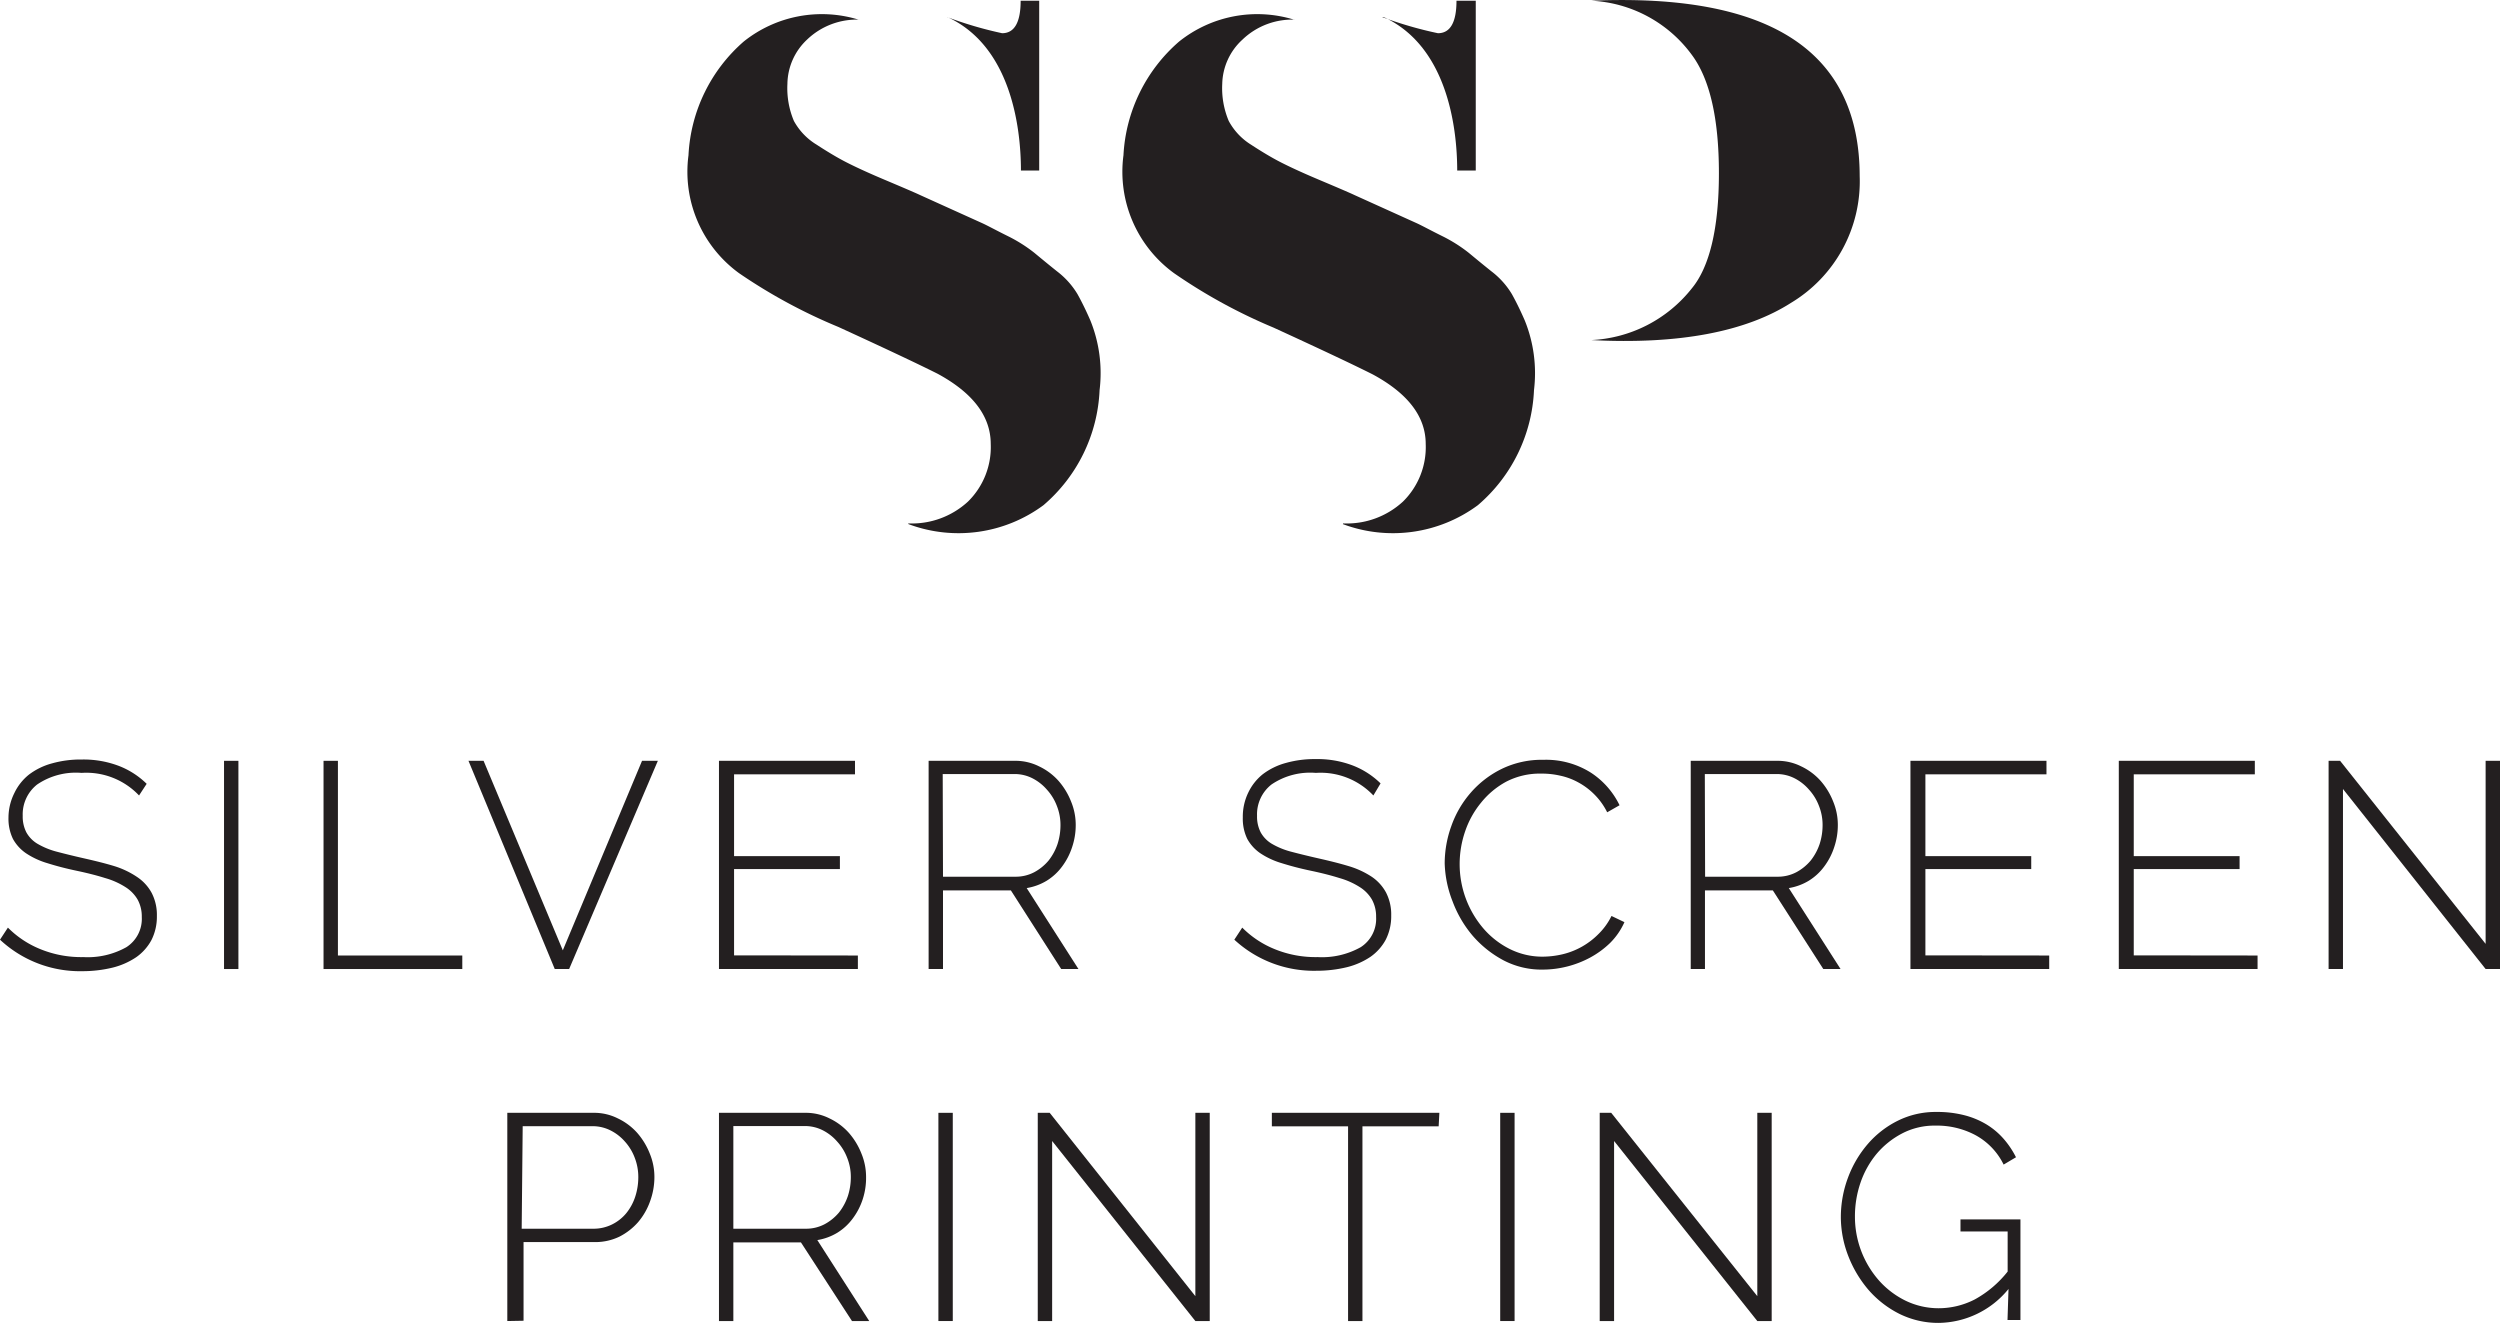 <svg id="Layer_1" data-name="Layer 1" xmlns="http://www.w3.org/2000/svg" viewBox="0 0 173.86 92.01"><path d="M9.67,55.32a5.05,5.05,0,0,0-4-1.57,4.78,4.78,0,0,0-3.09.81,2.64,2.64,0,0,0-1,2.17,2.41,2.41,0,0,0,.25,1.15,2.13,2.13,0,0,0,.76.79,5.27,5.27,0,0,0,1.32.55c.53.14,1.17.3,1.92.47s1.45.34,2.11.54A6,6,0,0,1,9.55,61a3.1,3.1,0,0,1,1,1.1,3.33,3.33,0,0,1,.36,1.61,3.59,3.59,0,0,1-.38,1.67,3.46,3.46,0,0,1-1.06,1.19,5.17,5.17,0,0,1-1.63.72,8.82,8.82,0,0,1-2.11.25A8.15,8.15,0,0,1,0,65.35l.55-.84A6.74,6.74,0,0,0,2.79,66a7.51,7.51,0,0,0,3,.56,5.49,5.49,0,0,0,3-.69,2.34,2.34,0,0,0,1.07-2.1,2.43,2.43,0,0,0-.29-1.21,2.53,2.53,0,0,0-.85-.87,5.31,5.31,0,0,0-1.42-.63c-.57-.18-1.24-.35-2-.51s-1.43-.34-2-.52a5.46,5.46,0,0,1-1.49-.69,2.91,2.91,0,0,1-.91-1,3.22,3.22,0,0,1-.31-1.49A3.83,3.83,0,0,1,1,55.15a3.64,3.64,0,0,1,1-1.27,4.65,4.65,0,0,1,1.61-.79,7.34,7.34,0,0,1,2.08-.27,6.9,6.9,0,0,1,2.51.42,5.68,5.68,0,0,1,2,1.27Z" style="fill:#231f20"/><path d="M15.58,67.39V52.91h1V67.39Z" style="fill:#231f20"/><path d="M22.5,67.39V52.91h1V66.45h8.65v.94Z" style="fill:#231f20"/><path d="M33.63,52.91l5.51,13.18,5.51-13.18h1.1L39.58,67.39h-1l-6-14.48Z" style="fill:#231f20"/><path d="M59.66,66.45v.94H50V52.91h9.46v.94H51.05v5.69h7.36v.9H51.05v6Z" style="fill:#231f20"/><path d="M64.58,67.39V52.91h6a3.65,3.65,0,0,1,1.69.39,4.24,4.24,0,0,1,1.34,1,4.9,4.9,0,0,1,.88,1.45,4.25,4.25,0,0,1,.32,1.62,4.78,4.78,0,0,1-.25,1.54,4.61,4.61,0,0,1-.69,1.34,3.82,3.82,0,0,1-1.08,1,3.89,3.89,0,0,1-1.39.51L75,67.39h-1.2L70.3,61.92H65.58v5.47Zm1-6.42h5.08a2.76,2.76,0,0,0,1.26-.31,3.4,3.4,0,0,0,1-.81,3.83,3.83,0,0,0,.62-1.14,4.24,4.24,0,0,0,.21-1.32,3.58,3.58,0,0,0-.25-1.34,3.54,3.54,0,0,0-.69-1.13,3.33,3.33,0,0,0-1-.79,2.74,2.74,0,0,0-1.25-.3h-5Z" style="fill:#231f20"/><path d="M95.51,55.32a5.05,5.05,0,0,0-4-1.57,4.78,4.78,0,0,0-3.09.81,2.64,2.64,0,0,0-1,2.17,2.41,2.41,0,0,0,.25,1.15,2.13,2.13,0,0,0,.76.79,5.27,5.27,0,0,0,1.32.55c.53.14,1.17.3,1.92.47s1.45.34,2.11.54a6,6,0,0,1,1.61.74,3.1,3.1,0,0,1,1,1.1,3.33,3.33,0,0,1,.36,1.61,3.59,3.59,0,0,1-.38,1.67,3.46,3.46,0,0,1-1.06,1.19,5.17,5.17,0,0,1-1.63.72,8.82,8.82,0,0,1-2.11.25,8.15,8.15,0,0,1-5.73-2.16l.55-.84A6.74,6.74,0,0,0,88.63,66a7.51,7.51,0,0,0,3,.56,5.49,5.49,0,0,0,3-.69,2.34,2.34,0,0,0,1.07-2.1,2.43,2.43,0,0,0-.29-1.21,2.53,2.53,0,0,0-.85-.87,5.31,5.31,0,0,0-1.42-.63c-.57-.18-1.24-.35-2-.51s-1.43-.34-2-.52a5.46,5.46,0,0,1-1.49-.69,2.91,2.91,0,0,1-.91-1,3.22,3.22,0,0,1-.31-1.49,3.83,3.83,0,0,1,.38-1.73,3.64,3.64,0,0,1,1-1.27,4.65,4.65,0,0,1,1.61-.79,7.34,7.34,0,0,1,2.08-.27,6.9,6.9,0,0,1,2.51.42,5.68,5.68,0,0,1,2,1.27Z" style="fill:#231f20"/><path d="M100.47,60.05a7.66,7.66,0,0,1,.46-2.6,7.13,7.13,0,0,1,1.34-2.31,6.82,6.82,0,0,1,2.15-1.66,6.37,6.37,0,0,1,2.91-.64,5.84,5.84,0,0,1,3.3.89,5.63,5.63,0,0,1,2,2.27l-.86.49a4.71,4.71,0,0,0-.91-1.26,4.79,4.79,0,0,0-1.12-.83,4.58,4.58,0,0,0-1.25-.46,5.6,5.6,0,0,0-1.29-.14,5.09,5.09,0,0,0-2.45.56A5.75,5.75,0,0,0,103,55.82a6.33,6.33,0,0,0-1.11,2,7,7,0,0,0-.38,2.27,6.88,6.88,0,0,0,1.67,4.5A5.9,5.9,0,0,0,105,66a5.06,5.06,0,0,0,2.29.53,6.15,6.15,0,0,0,1.35-.16,5.2,5.2,0,0,0,2.51-1.4,4.58,4.58,0,0,0,.92-1.27l.9.43a4.82,4.82,0,0,1-1,1.45,6.33,6.33,0,0,1-1.36,1,7,7,0,0,1-3.34.85,5.71,5.71,0,0,1-2.72-.65,7.47,7.47,0,0,1-2.13-1.7,8,8,0,0,1-1.4-2.39A7.8,7.8,0,0,1,100.47,60.05Z" style="fill:#231f20"/><path d="M117.58,67.39V52.91h6a3.65,3.65,0,0,1,1.69.39,4.24,4.24,0,0,1,1.34,1,4.9,4.9,0,0,1,.88,1.45,4.25,4.25,0,0,1,.32,1.62,4.78,4.78,0,0,1-.25,1.54,4.61,4.61,0,0,1-.69,1.34,3.82,3.82,0,0,1-1.08,1,3.89,3.89,0,0,1-1.39.51L128,67.39h-1.2l-3.51-5.47h-4.72v5.47Zm1-6.42h5.08a2.76,2.76,0,0,0,1.26-.31,3.4,3.4,0,0,0,1-.81,3.83,3.83,0,0,0,.62-1.14,4.24,4.24,0,0,0,.21-1.32,3.58,3.58,0,0,0-.25-1.34,3.54,3.54,0,0,0-.69-1.13,3.33,3.33,0,0,0-1-.79,2.74,2.74,0,0,0-1.25-.3h-5Z" style="fill:#231f20"/><path d="M142.51,66.45v.94h-9.65V52.91h9.46v.94H133.9v5.69h7.36v.9H133.9v6Z" style="fill:#231f20"/><path d="M157,66.45v.94h-9.65V52.91h9.46v.94h-8.42v5.69h7.36v.9h-7.36v6Z" style="fill:#231f20"/><path d="M162.94,54.87V67.39h-1V52.91h.8l10.12,12.73V52.91h1V67.39h-1Z" style="fill:#231f20"/><path d="M35.28,91.87V77.39h6a3.65,3.65,0,0,1,1.69.39,4.24,4.24,0,0,1,1.34,1,4.9,4.9,0,0,1,.88,1.45,4.25,4.25,0,0,1,.32,1.62,4.9,4.9,0,0,1-.3,1.69A4.59,4.59,0,0,1,44.37,85a4.35,4.35,0,0,1-1.29,1,3.85,3.85,0,0,1-1.67.38h-5v5.47Zm1-6.42h5a2.88,2.88,0,0,0,1.29-.3,3,3,0,0,0,1-.8,3.59,3.59,0,0,0,.61-1.14,4.36,4.36,0,0,0,.21-1.34,3.69,3.69,0,0,0-.25-1.36,3.54,3.54,0,0,0-.69-1.13,3.27,3.27,0,0,0-1-.77,2.75,2.75,0,0,0-1.23-.29H36.35Z" style="fill:#231f20"/><path d="M50,91.87V77.39h6a3.65,3.65,0,0,1,1.69.39,4.24,4.24,0,0,1,1.34,1,4.9,4.9,0,0,1,.88,1.45,4.25,4.25,0,0,1,.32,1.62A4.78,4.78,0,0,1,60,83.39a4.61,4.61,0,0,1-.69,1.34,3.82,3.82,0,0,1-1.08,1,3.89,3.89,0,0,1-1.39.51l3.61,5.63h-1.2L55.7,86.4H51v5.47Zm1-6.42h5.08a2.76,2.76,0,0,0,1.26-.31,3.4,3.4,0,0,0,1-.81,3.83,3.83,0,0,0,.62-1.14,4.24,4.24,0,0,0,.21-1.32,3.58,3.58,0,0,0-.25-1.34,3.54,3.54,0,0,0-.69-1.13,3.33,3.33,0,0,0-1-.79,2.74,2.74,0,0,0-1.25-.3H51Z" style="fill:#231f20"/><path d="M65.26,91.87V77.39h1V91.87Z" style="fill:#231f20"/><path d="M73.17,79.35V91.87h-1V77.39H73L83.13,90.14V77.39h1V91.87h-1Z" style="fill:#231f20"/><path d="M100.05,78.33h-5.3V91.87h-1V78.33h-5.3v-.94H100.1Z" style="fill:#231f20"/><path d="M104.33,91.87V77.39h1V91.87Z" style="fill:#231f20"/><path d="M112.25,79.35V91.87h-1V77.39h.8l10.16,12.75V77.39h1V91.87h-1Z" style="fill:#231f20"/><path d="M139.68,89.64A6.36,6.36,0,0,1,134.81,92a6.1,6.1,0,0,1-2.72-.63,7,7,0,0,1-2.15-1.67,8.14,8.14,0,0,1-1.41-2.37,7.51,7.51,0,0,1-.51-2.69,7.83,7.83,0,0,1,.5-2.75,7.65,7.65,0,0,1,1.39-2.35A6.66,6.66,0,0,1,132,77.93a5.89,5.89,0,0,1,2.67-.6,7.54,7.54,0,0,1,1.95.23,5.72,5.72,0,0,1,1.55.65,5.13,5.13,0,0,1,1.18,1,6.12,6.12,0,0,1,.85,1.27l-.86.51a4.65,4.65,0,0,0-2-2.07,5.7,5.7,0,0,0-2.74-.64,4.85,4.85,0,0,0-2.33.55,5.86,5.86,0,0,0-1.76,1.41,6.36,6.36,0,0,0-1.12,2,7.2,7.2,0,0,0-.39,2.35,6.71,6.71,0,0,0,1.68,4.47,6,6,0,0,0,1.85,1.4,5.28,5.28,0,0,0,2.28.52,5.51,5.51,0,0,0,2.52-.61,7.52,7.52,0,0,0,2.29-1.94V85.64h-3.28V84.8h4.17v7h-.9Z" style="fill:#231f20"/><path d="M65.85,1.18a26.85,26.85,0,0,0,3.84,1.13c.86,0,1.29-.76,1.29-2.26h1.29V11.86H71c0-3.1-.74-8.68-5.13-10.68" style="fill:#231f20"/><path d="M63.16,36.4a5.76,5.76,0,0,0,4.16-1.52,5.31,5.31,0,0,0,1.58-4Q68.9,28,65.22,26c-1.33-.67-3.64-1.76-6.91-3.26A37.65,37.65,0,0,1,51.4,19a8.72,8.72,0,0,1-3.52-8.2,11.22,11.22,0,0,1,3.84-7.91,8.7,8.7,0,0,1,8-1.52h.14a5,5,0,0,0-3.74,1.39,4.29,4.29,0,0,0-1.36,3.07,5.87,5.87,0,0,0,.45,2.58,4.39,4.39,0,0,0,1.58,1.65c.75.49,1.42.89,2,1.19s1.45.71,2.68,1.23,2.08.88,2.55,1.1l4.2,1.9c.43.19,1,.51,1.87.94a10.36,10.36,0,0,1,1.84,1.16c.41.34.93.77,1.58,1.29a5.64,5.64,0,0,1,1.42,1.58c.3.54.6,1.15.9,1.84a9.76,9.76,0,0,1,.64,4.84,11.16,11.16,0,0,1-3.9,8,9.93,9.93,0,0,1-9.39,1.32" style="fill:#231f20"/><path d="M96.11,1.18A26.85,26.85,0,0,0,100,2.31c.86,0,1.29-.76,1.29-2.26h1.34V11.86h-1.29c0-3.1-.74-8.68-5.13-10.68" style="fill:#231f20"/><path d="M93.41,36.4a5.76,5.76,0,0,0,4.16-1.52,5.31,5.31,0,0,0,1.58-4q0-2.85-3.68-4.84c-1.33-.67-3.64-1.76-6.91-3.26A37.65,37.65,0,0,1,81.65,19a8.72,8.72,0,0,1-3.52-8.2A11.22,11.22,0,0,1,82,2.89a8.7,8.7,0,0,1,8-1.52h.14a5,5,0,0,0-3.74,1.39A4.29,4.29,0,0,0,85,5.83a5.87,5.87,0,0,0,.45,2.58A4.39,4.39,0,0,0,87,10.06c.75.49,1.42.89,2,1.19s1.45.71,2.68,1.23,2.08.88,2.55,1.1l4.2,1.9c.43.19,1,.51,1.87.94a10.36,10.36,0,0,1,1.84,1.16c.41.34.93.77,1.58,1.29a5.64,5.64,0,0,1,1.42,1.58c.3.54.6,1.15.9,1.84a9.76,9.76,0,0,1,.64,4.84,11.16,11.16,0,0,1-3.9,8,9.93,9.93,0,0,1-9.39,1.32" style="fill:#231f20"/><path d="M110.66.05h0a9.22,9.22,0,0,1,7,3.77c1.24,1.67,1.88,4.41,1.88,8.23s-.65,6.51-1.88,8a9.48,9.48,0,0,1-7,3.6h0c6.13.32,10.76-.59,13.88-2.58a9.86,9.86,0,0,0,4.79-8.82C129.32,3.55,123.08-.49,110.66.05Z" style="fill:#231f20"/></svg>
